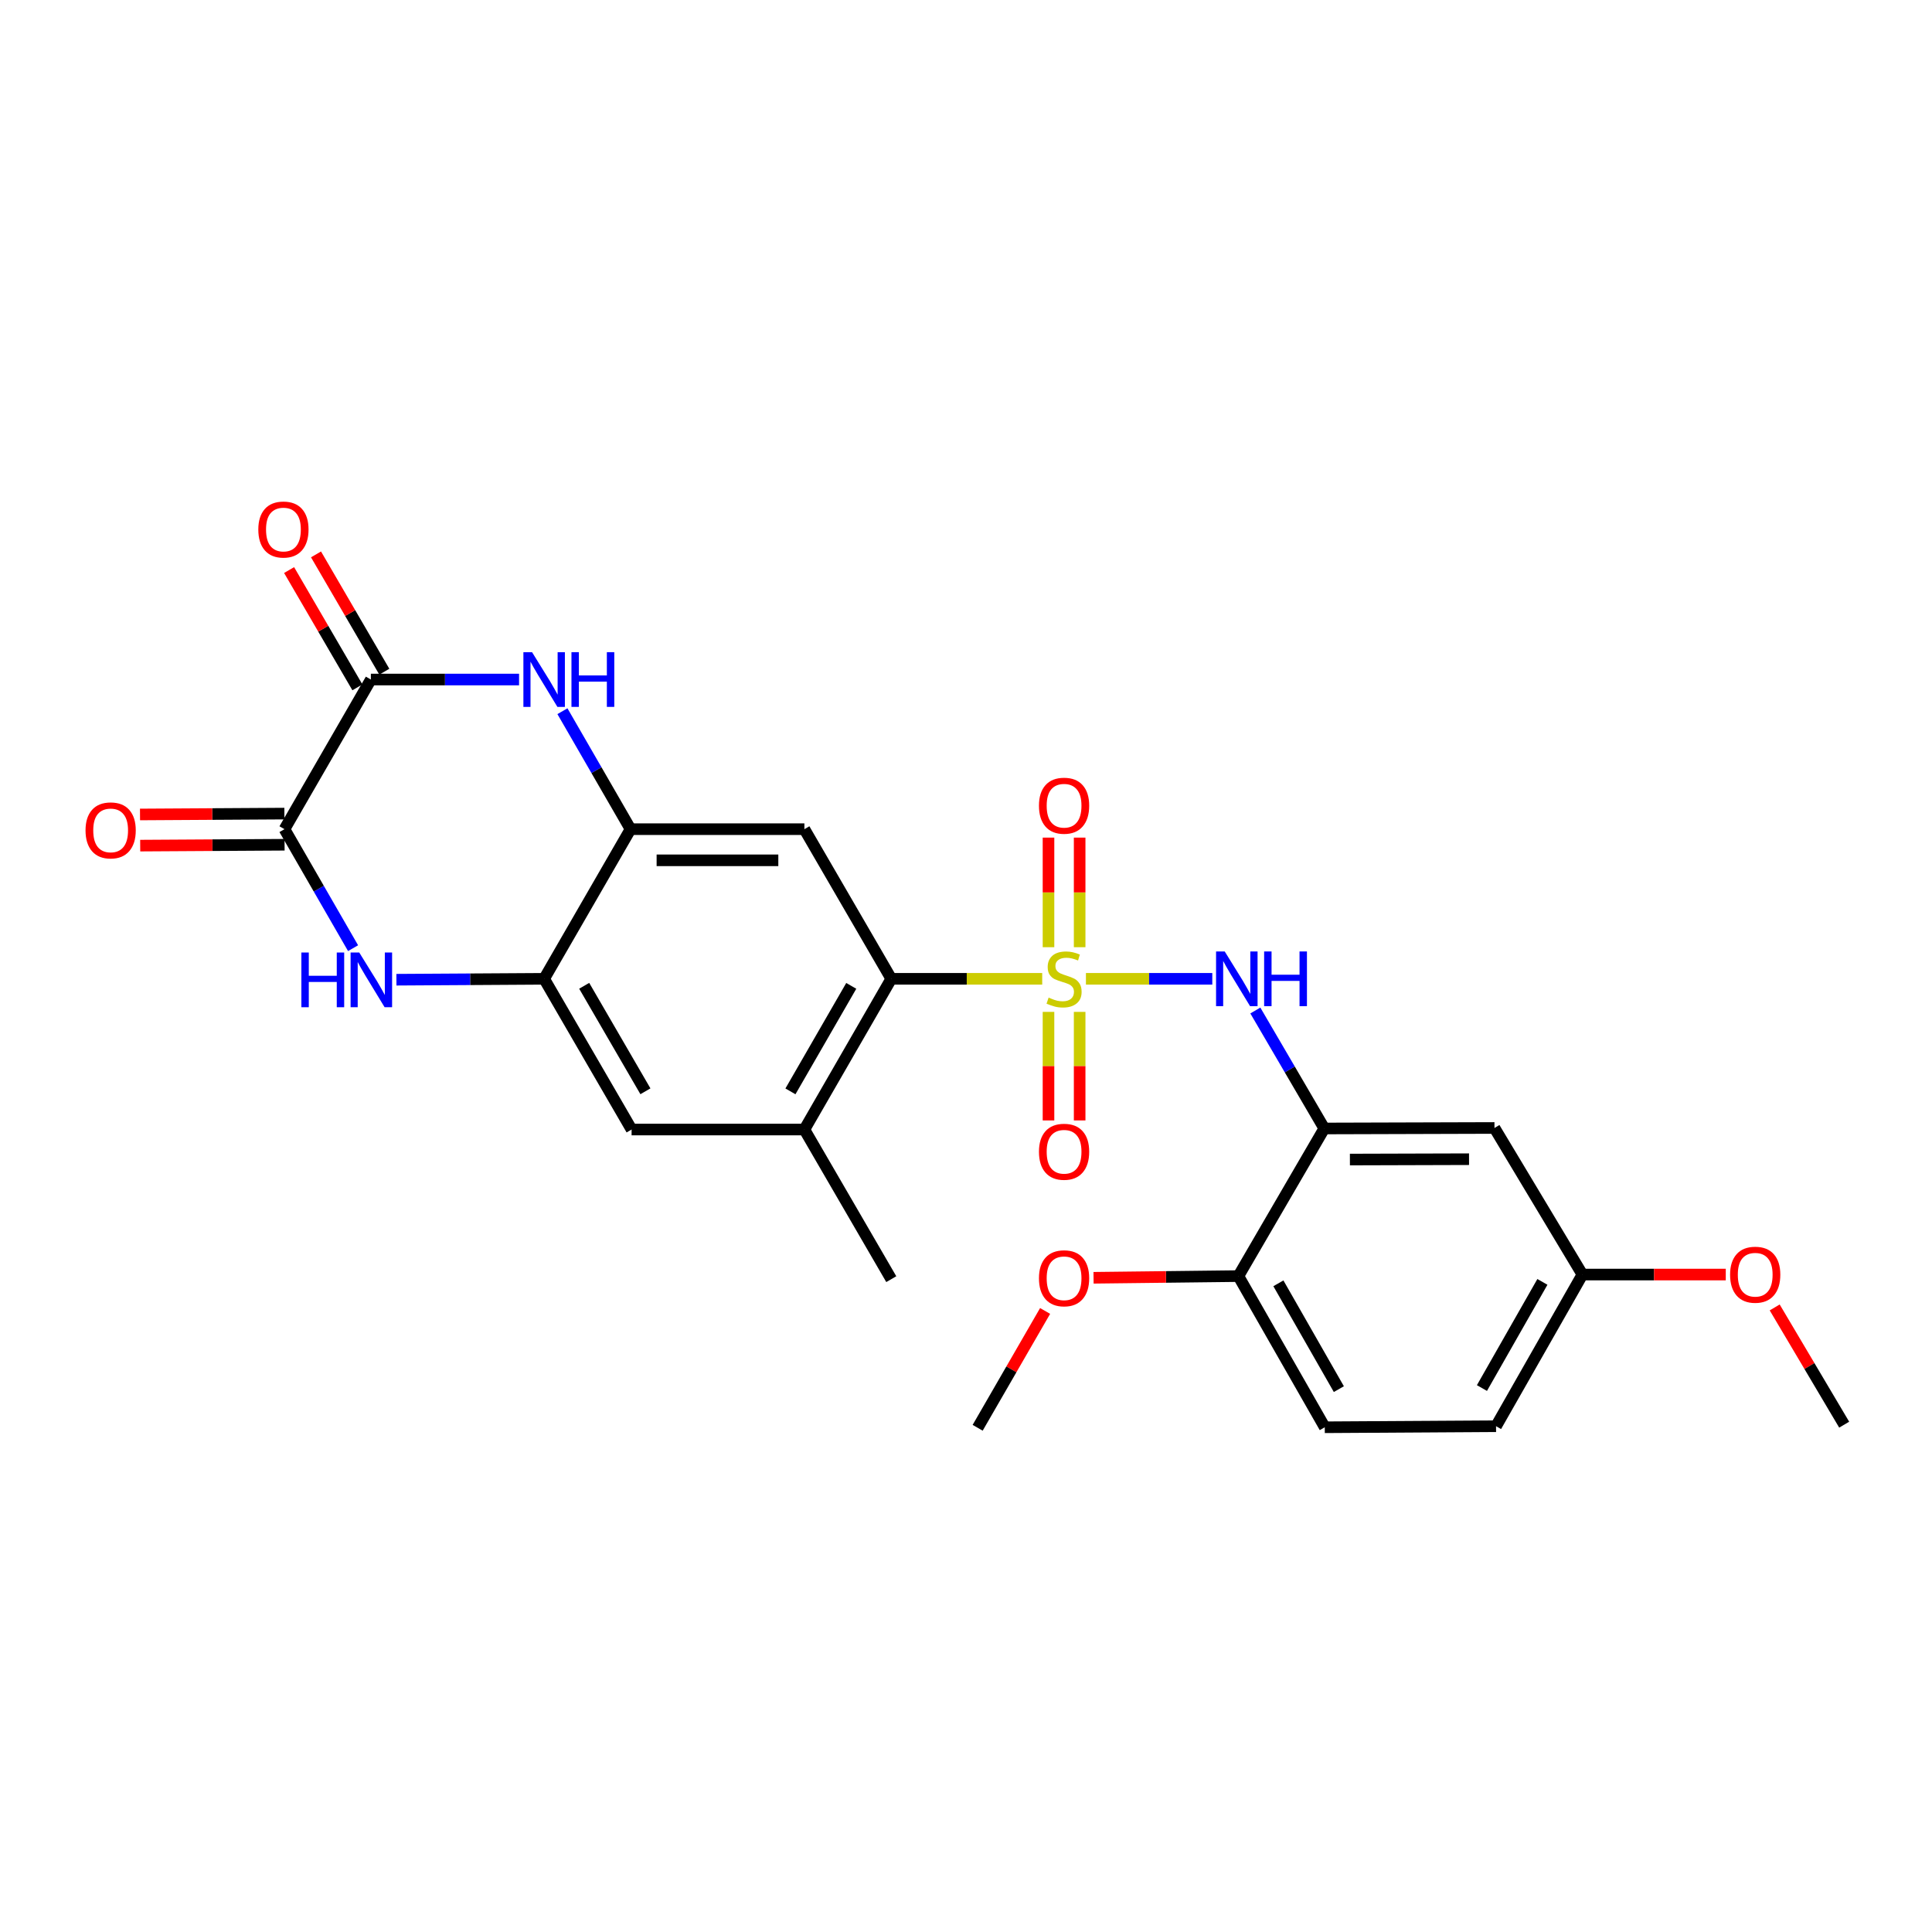 <?xml version='1.0' encoding='iso-8859-1'?>
<svg version='1.1' baseProfile='full'
              xmlns='http://www.w3.org/2000/svg'
                      xmlns:rdkit='http://www.rdkit.org/xml'
                      xmlns:xlink='http://www.w3.org/1999/xlink'
                  xml:space='preserve'
width='1000px' height='1000px' viewBox='0 0 1000 1000'>
<!-- END OF HEADER -->
<rect style='opacity:1.0;fill:#FFFFFF;stroke:none' width='1000' height='1000' x='0' y='0'> </rect>
<path class='bond-0' d='M 539.446,506.633 L 500.384,506.633' style='fill:none;fill-rule:evenodd;stroke:#CCCC00;stroke-width:6px;stroke-linecap:butt;stroke-linejoin:miter;stroke-opacity:1' />
<path class='bond-0' d='M 500.384,506.633 L 461.323,506.633' style='fill:none;fill-rule:evenodd;stroke:#000000;stroke-width:6px;stroke-linecap:butt;stroke-linejoin:miter;stroke-opacity:1' />
<path class='bond-5' d='M 562.077,506.633 L 594.78,506.633' style='fill:none;fill-rule:evenodd;stroke:#CCCC00;stroke-width:6px;stroke-linecap:butt;stroke-linejoin:miter;stroke-opacity:1' />
<path class='bond-5' d='M 594.78,506.633 L 627.482,506.633' style='fill:none;fill-rule:evenodd;stroke:#0000FF;stroke-width:6px;stroke-linecap:butt;stroke-linejoin:miter;stroke-opacity:1' />
<path class='bond-12' d='M 542.701,523.749 L 542.701,551.842' style='fill:none;fill-rule:evenodd;stroke:#CCCC00;stroke-width:6px;stroke-linecap:butt;stroke-linejoin:miter;stroke-opacity:1' />
<path class='bond-12' d='M 542.701,551.842 L 542.701,579.936' style='fill:none;fill-rule:evenodd;stroke:#FF0000;stroke-width:6px;stroke-linecap:butt;stroke-linejoin:miter;stroke-opacity:1' />
<path class='bond-12' d='M 558.823,523.749 L 558.823,551.842' style='fill:none;fill-rule:evenodd;stroke:#CCCC00;stroke-width:6px;stroke-linecap:butt;stroke-linejoin:miter;stroke-opacity:1' />
<path class='bond-12' d='M 558.823,551.842 L 558.823,579.936' style='fill:none;fill-rule:evenodd;stroke:#FF0000;stroke-width:6px;stroke-linecap:butt;stroke-linejoin:miter;stroke-opacity:1' />
<path class='bond-13' d='M 558.823,490.271 L 558.823,461.908' style='fill:none;fill-rule:evenodd;stroke:#CCCC00;stroke-width:6px;stroke-linecap:butt;stroke-linejoin:miter;stroke-opacity:1' />
<path class='bond-13' d='M 558.823,461.908 L 558.823,433.545' style='fill:none;fill-rule:evenodd;stroke:#FF0000;stroke-width:6px;stroke-linecap:butt;stroke-linejoin:miter;stroke-opacity:1' />
<path class='bond-13' d='M 542.701,490.271 L 542.701,461.908' style='fill:none;fill-rule:evenodd;stroke:#CCCC00;stroke-width:6px;stroke-linecap:butt;stroke-linejoin:miter;stroke-opacity:1' />
<path class='bond-13' d='M 542.701,461.908 L 542.701,433.545' style='fill:none;fill-rule:evenodd;stroke:#FF0000;stroke-width:6px;stroke-linecap:butt;stroke-linejoin:miter;stroke-opacity:1' />
<path class='bond-7' d='M 461.323,506.633 L 416.353,429.178' style='fill:none;fill-rule:evenodd;stroke:#000000;stroke-width:6px;stroke-linecap:butt;stroke-linejoin:miter;stroke-opacity:1' />
<path class='bond-10' d='M 461.323,506.633 L 416.353,584.644' style='fill:none;fill-rule:evenodd;stroke:#000000;stroke-width:6px;stroke-linecap:butt;stroke-linejoin:miter;stroke-opacity:1' />
<path class='bond-10' d='M 440.61,510.283 L 409.131,564.891' style='fill:none;fill-rule:evenodd;stroke:#000000;stroke-width:6px;stroke-linecap:butt;stroke-linejoin:miter;stroke-opacity:1' />
<path class='bond-1' d='M 291.114,368.119 L 308.741,398.648' style='fill:none;fill-rule:evenodd;stroke:#0000FF;stroke-width:6px;stroke-linecap:butt;stroke-linejoin:miter;stroke-opacity:1' />
<path class='bond-1' d='M 308.741,398.648 L 326.367,429.178' style='fill:none;fill-rule:evenodd;stroke:#000000;stroke-width:6px;stroke-linecap:butt;stroke-linejoin:miter;stroke-opacity:1' />
<path class='bond-4' d='M 268.665,351.723 L 230.312,351.723' style='fill:none;fill-rule:evenodd;stroke:#0000FF;stroke-width:6px;stroke-linecap:butt;stroke-linejoin:miter;stroke-opacity:1' />
<path class='bond-4' d='M 230.312,351.723 L 191.958,351.723' style='fill:none;fill-rule:evenodd;stroke:#000000;stroke-width:6px;stroke-linecap:butt;stroke-linejoin:miter;stroke-opacity:1' />
<path class='bond-2' d='M 205.185,507.1 L 243.416,506.867' style='fill:none;fill-rule:evenodd;stroke:#0000FF;stroke-width:6px;stroke-linecap:butt;stroke-linejoin:miter;stroke-opacity:1' />
<path class='bond-2' d='M 243.416,506.867 L 281.648,506.633' style='fill:none;fill-rule:evenodd;stroke:#000000;stroke-width:6px;stroke-linecap:butt;stroke-linejoin:miter;stroke-opacity:1' />
<path class='bond-3' d='M 182.749,490.769 L 164.998,459.973' style='fill:none;fill-rule:evenodd;stroke:#0000FF;stroke-width:6px;stroke-linecap:butt;stroke-linejoin:miter;stroke-opacity:1' />
<path class='bond-3' d='M 164.998,459.973 L 147.247,429.178' style='fill:none;fill-rule:evenodd;stroke:#000000;stroke-width:6px;stroke-linecap:butt;stroke-linejoin:miter;stroke-opacity:1' />
<path class='bond-17' d='M 147.198,421.117 L 109.835,421.344' style='fill:none;fill-rule:evenodd;stroke:#000000;stroke-width:6px;stroke-linecap:butt;stroke-linejoin:miter;stroke-opacity:1' />
<path class='bond-17' d='M 109.835,421.344 L 72.471,421.571' style='fill:none;fill-rule:evenodd;stroke:#FF0000;stroke-width:6px;stroke-linecap:butt;stroke-linejoin:miter;stroke-opacity:1' />
<path class='bond-17' d='M 147.296,437.239 L 109.933,437.466' style='fill:none;fill-rule:evenodd;stroke:#000000;stroke-width:6px;stroke-linecap:butt;stroke-linejoin:miter;stroke-opacity:1' />
<path class='bond-17' d='M 109.933,437.466 L 72.569,437.692' style='fill:none;fill-rule:evenodd;stroke:#FF0000;stroke-width:6px;stroke-linecap:butt;stroke-linejoin:miter;stroke-opacity:1' />
<path class='bond-28' d='M 147.247,429.178 L 191.958,351.723' style='fill:none;fill-rule:evenodd;stroke:#000000;stroke-width:6px;stroke-linecap:butt;stroke-linejoin:miter;stroke-opacity:1' />
<path class='bond-16' d='M 198.924,347.667 L 181.247,317.309' style='fill:none;fill-rule:evenodd;stroke:#000000;stroke-width:6px;stroke-linecap:butt;stroke-linejoin:miter;stroke-opacity:1' />
<path class='bond-16' d='M 181.247,317.309 L 163.57,286.951' style='fill:none;fill-rule:evenodd;stroke:#FF0000;stroke-width:6px;stroke-linecap:butt;stroke-linejoin:miter;stroke-opacity:1' />
<path class='bond-16' d='M 184.992,355.779 L 167.315,325.421' style='fill:none;fill-rule:evenodd;stroke:#000000;stroke-width:6px;stroke-linecap:butt;stroke-linejoin:miter;stroke-opacity:1' />
<path class='bond-16' d='M 167.315,325.421 L 149.639,295.063' style='fill:none;fill-rule:evenodd;stroke:#FF0000;stroke-width:6px;stroke-linecap:butt;stroke-linejoin:miter;stroke-opacity:1' />
<path class='bond-8' d='M 649.761,523.037 L 667.605,553.567' style='fill:none;fill-rule:evenodd;stroke:#0000FF;stroke-width:6px;stroke-linecap:butt;stroke-linejoin:miter;stroke-opacity:1' />
<path class='bond-8' d='M 667.605,553.567 L 685.449,584.098' style='fill:none;fill-rule:evenodd;stroke:#000000;stroke-width:6px;stroke-linecap:butt;stroke-linejoin:miter;stroke-opacity:1' />
<path class='bond-6' d='M 326.367,429.178 L 416.353,429.178' style='fill:none;fill-rule:evenodd;stroke:#000000;stroke-width:6px;stroke-linecap:butt;stroke-linejoin:miter;stroke-opacity:1' />
<path class='bond-6' d='M 339.865,445.3 L 402.855,445.3' style='fill:none;fill-rule:evenodd;stroke:#000000;stroke-width:6px;stroke-linecap:butt;stroke-linejoin:miter;stroke-opacity:1' />
<path class='bond-26' d='M 326.367,429.178 L 281.648,506.633' style='fill:none;fill-rule:evenodd;stroke:#000000;stroke-width:6px;stroke-linecap:butt;stroke-linejoin:miter;stroke-opacity:1' />
<path class='bond-14' d='M 685.449,584.098 L 773.536,583.838' style='fill:none;fill-rule:evenodd;stroke:#000000;stroke-width:6px;stroke-linecap:butt;stroke-linejoin:miter;stroke-opacity:1' />
<path class='bond-14' d='M 698.71,600.18 L 760.37,599.998' style='fill:none;fill-rule:evenodd;stroke:#000000;stroke-width:6px;stroke-linecap:butt;stroke-linejoin:miter;stroke-opacity:1' />
<path class='bond-15' d='M 685.449,584.098 L 640.989,660.505' style='fill:none;fill-rule:evenodd;stroke:#000000;stroke-width:6px;stroke-linecap:butt;stroke-linejoin:miter;stroke-opacity:1' />
<path class='bond-9' d='M 281.648,506.633 L 326.914,584.644' style='fill:none;fill-rule:evenodd;stroke:#000000;stroke-width:6px;stroke-linecap:butt;stroke-linejoin:miter;stroke-opacity:1' />
<path class='bond-9' d='M 302.382,510.244 L 334.068,564.851' style='fill:none;fill-rule:evenodd;stroke:#000000;stroke-width:6px;stroke-linecap:butt;stroke-linejoin:miter;stroke-opacity:1' />
<path class='bond-11' d='M 416.353,584.644 L 326.914,584.644' style='fill:none;fill-rule:evenodd;stroke:#000000;stroke-width:6px;stroke-linecap:butt;stroke-linejoin:miter;stroke-opacity:1' />
<path class='bond-23' d='M 416.353,584.644 L 461.323,662.09' style='fill:none;fill-rule:evenodd;stroke:#000000;stroke-width:6px;stroke-linecap:butt;stroke-linejoin:miter;stroke-opacity:1' />
<path class='bond-19' d='M 773.536,583.838 L 819.061,659.708' style='fill:none;fill-rule:evenodd;stroke:#000000;stroke-width:6px;stroke-linecap:butt;stroke-linejoin:miter;stroke-opacity:1' />
<path class='bond-18' d='M 640.989,660.505 L 685.7,738.749' style='fill:none;fill-rule:evenodd;stroke:#000000;stroke-width:6px;stroke-linecap:butt;stroke-linejoin:miter;stroke-opacity:1' />
<path class='bond-18' d='M 661.693,664.243 L 692.991,719.014' style='fill:none;fill-rule:evenodd;stroke:#000000;stroke-width:6px;stroke-linecap:butt;stroke-linejoin:miter;stroke-opacity:1' />
<path class='bond-21' d='M 640.989,660.505 L 603.504,660.941' style='fill:none;fill-rule:evenodd;stroke:#000000;stroke-width:6px;stroke-linecap:butt;stroke-linejoin:miter;stroke-opacity:1' />
<path class='bond-21' d='M 603.504,660.941 L 566.018,661.376' style='fill:none;fill-rule:evenodd;stroke:#FF0000;stroke-width:6px;stroke-linecap:butt;stroke-linejoin:miter;stroke-opacity:1' />
<path class='bond-20' d='M 685.7,738.749 L 774.351,738.202' style='fill:none;fill-rule:evenodd;stroke:#000000;stroke-width:6px;stroke-linecap:butt;stroke-linejoin:miter;stroke-opacity:1' />
<path class='bond-22' d='M 819.061,659.708 L 856.158,659.708' style='fill:none;fill-rule:evenodd;stroke:#000000;stroke-width:6px;stroke-linecap:butt;stroke-linejoin:miter;stroke-opacity:1' />
<path class='bond-22' d='M 856.158,659.708 L 893.256,659.708' style='fill:none;fill-rule:evenodd;stroke:#FF0000;stroke-width:6px;stroke-linecap:butt;stroke-linejoin:miter;stroke-opacity:1' />
<path class='bond-27' d='M 819.061,659.708 L 774.351,738.202' style='fill:none;fill-rule:evenodd;stroke:#000000;stroke-width:6px;stroke-linecap:butt;stroke-linejoin:miter;stroke-opacity:1' />
<path class='bond-27' d='M 798.346,663.503 L 767.049,718.449' style='fill:none;fill-rule:evenodd;stroke:#000000;stroke-width:6px;stroke-linecap:butt;stroke-linejoin:miter;stroke-opacity:1' />
<path class='bond-24' d='M 540.948,678.549 L 523.491,708.783' style='fill:none;fill-rule:evenodd;stroke:#FF0000;stroke-width:6px;stroke-linecap:butt;stroke-linejoin:miter;stroke-opacity:1' />
<path class='bond-24' d='M 523.491,708.783 L 506.033,739.017' style='fill:none;fill-rule:evenodd;stroke:#000000;stroke-width:6px;stroke-linecap:butt;stroke-linejoin:miter;stroke-opacity:1' />
<path class='bond-25' d='M 918.579,676.726 L 936.562,707.066' style='fill:none;fill-rule:evenodd;stroke:#FF0000;stroke-width:6px;stroke-linecap:butt;stroke-linejoin:miter;stroke-opacity:1' />
<path class='bond-25' d='M 936.562,707.066 L 954.545,737.405' style='fill:none;fill-rule:evenodd;stroke:#000000;stroke-width:6px;stroke-linecap:butt;stroke-linejoin:miter;stroke-opacity:1' />
<path  class='atom-0' d='M 542.762 516.353
Q 543.082 516.473, 544.402 517.033
Q 545.722 517.593, 547.162 517.953
Q 548.642 518.273, 550.082 518.273
Q 552.762 518.273, 554.322 516.993
Q 555.882 515.673, 555.882 513.393
Q 555.882 511.833, 555.082 510.873
Q 554.322 509.913, 553.122 509.393
Q 551.922 508.873, 549.922 508.273
Q 547.402 507.513, 545.882 506.793
Q 544.402 506.073, 543.322 504.553
Q 542.282 503.033, 542.282 500.473
Q 542.282 496.913, 544.682 494.713
Q 547.122 492.513, 551.922 492.513
Q 555.202 492.513, 558.922 494.073
L 558.002 497.153
Q 554.602 495.753, 552.042 495.753
Q 549.282 495.753, 547.762 496.913
Q 546.242 498.033, 546.282 499.993
Q 546.282 501.513, 547.042 502.433
Q 547.842 503.353, 548.962 503.873
Q 550.122 504.393, 552.042 504.993
Q 554.602 505.793, 556.122 506.593
Q 557.642 507.393, 558.722 509.033
Q 559.842 510.633, 559.842 513.393
Q 559.842 517.313, 557.202 519.433
Q 554.602 521.513, 550.242 521.513
Q 547.722 521.513, 545.802 520.953
Q 543.922 520.433, 541.682 519.513
L 542.762 516.353
' fill='#CCCC00'/>
<path  class='atom-2' d='M 275.388 337.563
L 284.668 352.563
Q 285.588 354.043, 287.068 356.723
Q 288.548 359.403, 288.628 359.563
L 288.628 337.563
L 292.388 337.563
L 292.388 365.883
L 288.508 365.883
L 278.548 349.483
Q 277.388 347.563, 276.148 345.363
Q 274.948 343.163, 274.588 342.483
L 274.588 365.883
L 270.908 365.883
L 270.908 337.563
L 275.388 337.563
' fill='#0000FF'/>
<path  class='atom-2' d='M 295.788 337.563
L 299.628 337.563
L 299.628 349.603
L 314.108 349.603
L 314.108 337.563
L 317.948 337.563
L 317.948 365.883
L 314.108 365.883
L 314.108 352.803
L 299.628 352.803
L 299.628 365.883
L 295.788 365.883
L 295.788 337.563
' fill='#0000FF'/>
<path  class='atom-3' d='M 155.989 493.02
L 159.829 493.02
L 159.829 505.06
L 174.309 505.06
L 174.309 493.02
L 178.149 493.02
L 178.149 521.34
L 174.309 521.34
L 174.309 508.26
L 159.829 508.26
L 159.829 521.34
L 155.989 521.34
L 155.989 493.02
' fill='#0000FF'/>
<path  class='atom-3' d='M 185.949 493.02
L 195.229 508.02
Q 196.149 509.5, 197.629 512.18
Q 199.109 514.86, 199.189 515.02
L 199.189 493.02
L 202.949 493.02
L 202.949 521.34
L 199.069 521.34
L 189.109 504.94
Q 187.949 503.02, 186.709 500.82
Q 185.509 498.62, 185.149 497.94
L 185.149 521.34
L 181.469 521.34
L 181.469 493.02
L 185.949 493.02
' fill='#0000FF'/>
<path  class='atom-6' d='M 633.914 492.473
L 643.194 507.473
Q 644.114 508.953, 645.594 511.633
Q 647.074 514.313, 647.154 514.473
L 647.154 492.473
L 650.914 492.473
L 650.914 520.793
L 647.034 520.793
L 637.074 504.393
Q 635.914 502.473, 634.674 500.273
Q 633.474 498.073, 633.114 497.393
L 633.114 520.793
L 629.434 520.793
L 629.434 492.473
L 633.914 492.473
' fill='#0000FF'/>
<path  class='atom-6' d='M 654.314 492.473
L 658.154 492.473
L 658.154 504.513
L 672.634 504.513
L 672.634 492.473
L 676.474 492.473
L 676.474 520.793
L 672.634 520.793
L 672.634 507.713
L 658.154 507.713
L 658.154 520.793
L 654.314 520.793
L 654.314 492.473
' fill='#0000FF'/>
<path  class='atom-13' d='M 537.762 596.144
Q 537.762 589.344, 541.122 585.544
Q 544.482 581.744, 550.762 581.744
Q 557.042 581.744, 560.402 585.544
Q 563.762 589.344, 563.762 596.144
Q 563.762 603.024, 560.362 606.944
Q 556.962 610.824, 550.762 610.824
Q 544.522 610.824, 541.122 606.944
Q 537.762 603.064, 537.762 596.144
M 550.762 607.624
Q 555.082 607.624, 557.402 604.744
Q 559.762 601.824, 559.762 596.144
Q 559.762 590.584, 557.402 587.784
Q 555.082 584.944, 550.762 584.944
Q 546.442 584.944, 544.082 587.744
Q 541.762 590.544, 541.762 596.144
Q 541.762 601.864, 544.082 604.744
Q 546.442 607.624, 550.762 607.624
' fill='#FF0000'/>
<path  class='atom-14' d='M 537.762 417.032
Q 537.762 410.232, 541.122 406.432
Q 544.482 402.632, 550.762 402.632
Q 557.042 402.632, 560.402 406.432
Q 563.762 410.232, 563.762 417.032
Q 563.762 423.912, 560.362 427.832
Q 556.962 431.712, 550.762 431.712
Q 544.522 431.712, 541.122 427.832
Q 537.762 423.952, 537.762 417.032
M 550.762 428.512
Q 555.082 428.512, 557.402 425.632
Q 559.762 422.712, 559.762 417.032
Q 559.762 411.472, 557.402 408.672
Q 555.082 405.832, 550.762 405.832
Q 546.442 405.832, 544.082 408.632
Q 541.762 411.432, 541.762 417.032
Q 541.762 422.752, 544.082 425.632
Q 546.442 428.512, 550.762 428.512
' fill='#FF0000'/>
<path  class='atom-17' d='M 133.701 274.079
Q 133.701 267.279, 137.061 263.479
Q 140.421 259.679, 146.701 259.679
Q 152.981 259.679, 156.341 263.479
Q 159.701 267.279, 159.701 274.079
Q 159.701 280.959, 156.301 284.879
Q 152.901 288.759, 146.701 288.759
Q 140.461 288.759, 137.061 284.879
Q 133.701 280.999, 133.701 274.079
M 146.701 285.559
Q 151.021 285.559, 153.341 282.679
Q 155.701 279.759, 155.701 274.079
Q 155.701 268.519, 153.341 265.719
Q 151.021 262.879, 146.701 262.879
Q 142.381 262.879, 140.021 265.679
Q 137.701 268.479, 137.701 274.079
Q 137.701 279.799, 140.021 282.679
Q 142.381 285.559, 146.701 285.559
' fill='#FF0000'/>
<path  class='atom-18' d='M 44.271 429.804
Q 44.271 423.004, 47.631 419.204
Q 50.991 415.404, 57.271 415.404
Q 63.551 415.404, 66.911 419.204
Q 70.271 423.004, 70.271 429.804
Q 70.271 436.684, 66.871 440.604
Q 63.471 444.484, 57.271 444.484
Q 51.031 444.484, 47.631 440.604
Q 44.271 436.724, 44.271 429.804
M 57.271 441.284
Q 61.591 441.284, 63.911 438.404
Q 66.271 435.484, 66.271 429.804
Q 66.271 424.244, 63.911 421.444
Q 61.591 418.604, 57.271 418.604
Q 52.951 418.604, 50.591 421.404
Q 48.271 424.204, 48.271 429.804
Q 48.271 435.524, 50.591 438.404
Q 52.951 441.284, 57.271 441.284
' fill='#FF0000'/>
<path  class='atom-22' d='M 537.762 661.633
Q 537.762 654.833, 541.122 651.033
Q 544.482 647.233, 550.762 647.233
Q 557.042 647.233, 560.402 651.033
Q 563.762 654.833, 563.762 661.633
Q 563.762 668.513, 560.362 672.433
Q 556.962 676.313, 550.762 676.313
Q 544.522 676.313, 541.122 672.433
Q 537.762 668.553, 537.762 661.633
M 550.762 673.113
Q 555.082 673.113, 557.402 670.233
Q 559.762 667.313, 559.762 661.633
Q 559.762 656.073, 557.402 653.273
Q 555.082 650.433, 550.762 650.433
Q 546.442 650.433, 544.082 653.233
Q 541.762 656.033, 541.762 661.633
Q 541.762 667.353, 544.082 670.233
Q 546.442 673.113, 550.762 673.113
' fill='#FF0000'/>
<path  class='atom-23' d='M 895.491 659.788
Q 895.491 652.988, 898.851 649.188
Q 902.211 645.388, 908.491 645.388
Q 914.771 645.388, 918.131 649.188
Q 921.491 652.988, 921.491 659.788
Q 921.491 666.668, 918.091 670.588
Q 914.691 674.468, 908.491 674.468
Q 902.251 674.468, 898.851 670.588
Q 895.491 666.708, 895.491 659.788
M 908.491 671.268
Q 912.811 671.268, 915.131 668.388
Q 917.491 665.468, 917.491 659.788
Q 917.491 654.228, 915.131 651.428
Q 912.811 648.588, 908.491 648.588
Q 904.171 648.588, 901.811 651.388
Q 899.491 654.188, 899.491 659.788
Q 899.491 665.508, 901.811 668.388
Q 904.171 671.268, 908.491 671.268
' fill='#FF0000'/>
</svg>
